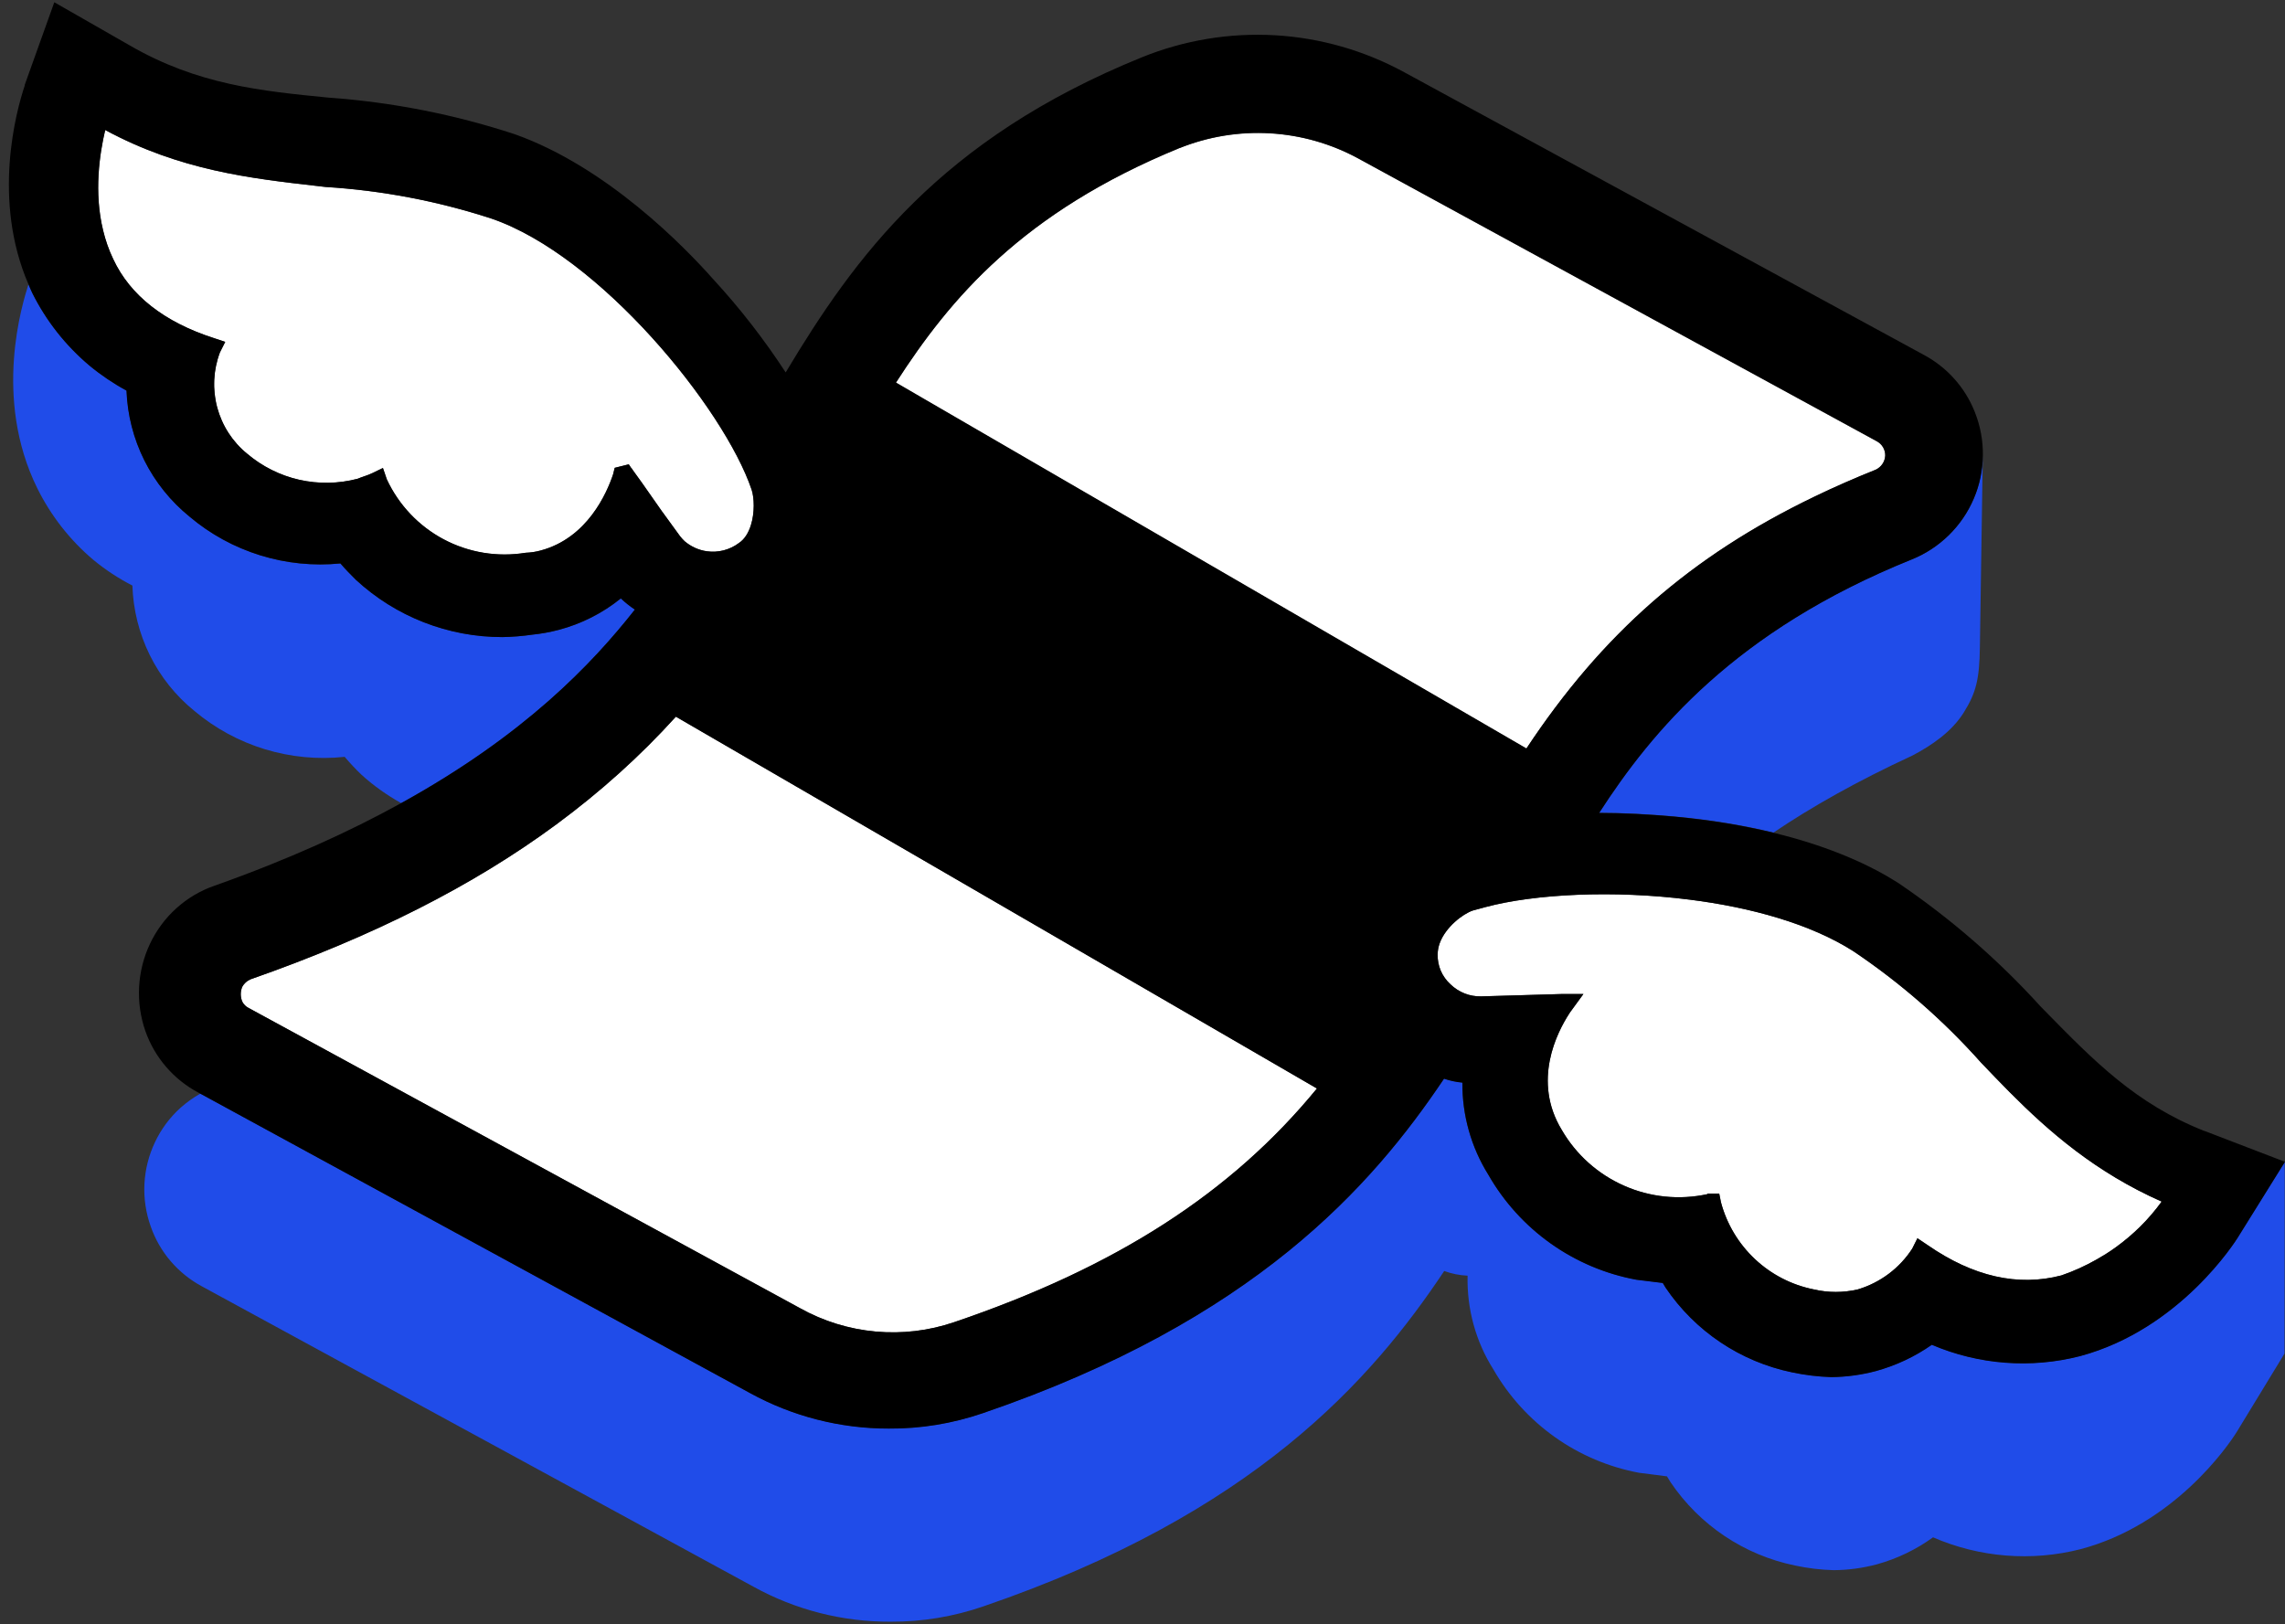 <svg width="128" height="91" viewBox="0 0 128 91" fill="none" xmlns="http://www.w3.org/2000/svg">
<rect x="0" y="0" width="128" height="91" fill="#333333" stroke="none"/>
<path d="M107.085 31.336C97.17 35.336 92.519 40.979 89.576 45.536C90.966 45.536 92.374 45.616 93.764 45.738C95.893 45.934 97.746 46.252 99.346 46.645C101.498 45.19 104.048 43.754 107.141 42.322C108.212 41.756 109.34 40.993 110.014 39.903C110.692 38.813 110.884 38.055 110.908 36.253L111.071 25.51C111.062 26.334 110.894 27.162 110.561 27.934C109.902 29.488 108.648 30.713 107.085 31.34V31.336Z" fill="#204CE9"/>
<path d="M35.566 34.152C35.29 33.965 35.028 33.755 34.78 33.526C33.755 34.354 32.572 34.957 31.294 35.289C30.812 35.416 30.321 35.505 29.82 35.556C29.268 35.636 28.712 35.678 28.155 35.692C25.109 35.692 22.175 34.55 19.938 32.482C19.634 32.178 19.326 31.869 19.073 31.565C17.561 31.715 16.032 31.565 14.581 31.111C13.13 30.662 11.783 29.923 10.623 28.945C9.565 28.088 8.704 27.012 8.091 25.796C7.483 24.579 7.141 23.246 7.09 21.884C6.355 21.482 5.658 21.014 5.012 20.48C3.674 19.353 2.584 17.968 1.807 16.405C1.728 16.246 1.667 16.082 1.597 15.923C1.265 16.971 -0.415 22.287 2.093 27.363C2.855 28.898 3.922 30.264 5.232 31.368C5.906 31.925 6.641 32.407 7.417 32.805C7.46 34.157 7.792 35.486 8.391 36.703C8.99 37.914 9.846 38.986 10.899 39.837C12.054 40.806 13.397 41.536 14.843 41.976C16.289 42.416 17.805 42.561 19.307 42.401C19.597 42.743 19.906 43.075 20.229 43.384C20.916 44.016 21.679 44.549 22.479 44.998C29.399 41.176 33.171 37.199 35.562 34.162L35.566 34.152Z" fill="#204CE9"/>
<path d="M125.37 69.296C125.239 69.502 122.137 74.457 116.513 75.969C113.752 76.675 110.833 76.451 108.213 75.332C107.258 76.001 106.196 76.502 105.073 76.806C104.263 77.022 103.426 77.138 102.584 77.143C101.844 77.12 101.105 77.031 100.38 76.876C97.488 76.278 94.948 74.574 93.296 72.127L93.141 71.87L91.663 71.687C89.936 71.369 88.299 70.677 86.867 69.661C85.435 68.646 84.242 67.327 83.367 65.801C82.403 64.257 81.903 62.465 81.916 60.645C81.566 60.612 81.219 60.537 80.887 60.425C76.859 66.438 70.266 73.961 55.05 79.165C53.356 79.749 51.573 80.039 49.781 80.025C47.063 80.025 44.382 79.342 42 78.032L11.226 61.267C10.828 61.492 10.459 61.754 10.117 62.058C9.514 62.601 9.027 63.256 8.681 63.99C8.334 64.72 8.133 65.516 8.091 66.325C8.049 67.135 8.171 67.944 8.442 68.707C8.943 70.153 9.977 71.355 11.329 72.076L42.206 88.892C44.559 90.193 47.203 90.867 49.893 90.853C51.657 90.862 53.412 90.572 55.082 89.996C70.256 84.803 76.83 77.316 80.901 71.206C81.322 71.36 81.762 71.449 82.211 71.468C82.165 73.325 82.665 75.155 83.657 76.722C84.518 78.219 85.692 79.511 87.101 80.512C88.509 81.513 90.119 82.192 91.813 82.51L93.38 82.711L93.581 83.039C95.205 85.444 97.704 87.119 100.544 87.704C101.26 87.858 101.985 87.947 102.715 87.966C103.534 87.961 104.352 87.849 105.143 87.638C106.271 87.325 107.333 86.815 108.283 86.127C110.894 87.259 113.804 87.493 116.56 86.787C121.754 85.406 124.772 81.069 125.3 80.217L127.972 75.833L127.986 65.076L125.361 69.292L125.37 69.296Z" fill="#204CE9"/>
<path d="M37.096 28.678L38.093 30.049C38.168 30.152 38.261 30.241 38.35 30.33C38.701 30.625 39.122 30.821 39.586 30.887C40.222 30.975 40.868 30.812 41.382 30.428C41.715 30.208 41.93 29.838 42.056 29.431C42.281 28.72 42.248 27.878 42.098 27.433C40.559 22.885 33.606 14.313 27.504 12.241C24.5 11.263 21.384 10.668 18.23 10.477L17.791 10.425C14.001 9.995 10.084 9.546 5.887 7.286C5.574 8.619 5.246 10.767 5.77 12.914C5.901 13.453 6.084 13.991 6.337 14.519C7.282 16.545 9.191 18.052 11.993 18.95L12.611 19.156L12.312 19.75C11.942 20.738 11.886 21.814 12.162 22.829C12.433 23.845 13.018 24.752 13.832 25.417C14.675 26.133 15.676 26.638 16.757 26.881C17.833 27.125 18.956 27.106 20.027 26.825C20.135 26.778 20.256 26.736 20.378 26.694C20.537 26.643 20.692 26.582 20.846 26.512L21.445 26.221L21.543 26.507L21.66 26.853C22.329 28.29 23.448 29.473 24.847 30.217C26.255 30.966 27.869 31.228 29.441 30.971C29.722 30.961 30.003 30.919 30.279 30.844C32.895 30.147 33.989 27.625 34.34 26.572L34.429 26.212L35.215 26.016L35.356 26.226L35.454 26.371L35.941 27.045L37.087 28.683L37.096 28.678Z" fill="white"/>
<path d="M101.648 27.822C102.738 27.298 103.875 26.797 105.068 26.32C105.218 26.25 105.349 26.137 105.442 26.002C105.536 25.866 105.592 25.702 105.601 25.538C105.606 25.37 105.564 25.206 105.48 25.061C105.396 24.916 105.269 24.799 105.12 24.72L76.082 8.881C74.561 8.053 72.872 7.571 71.141 7.473C69.409 7.374 67.678 7.655 66.069 8.301C57.263 11.908 53.211 16.742 50.179 21.449L51.62 22.287L85.496 41.948C89.744 35.528 94.704 31.167 101.643 27.831L101.648 27.822Z" fill="white"/>
<path d="M13.931 56.471L17.852 58.605L44.817 73.288C46.122 74.018 47.563 74.462 49.051 74.598C50.539 74.734 52.036 74.556 53.449 74.074C62.517 70.995 68.979 66.835 73.775 60.982L37.864 40.151C35.87 42.355 33.648 44.353 31.173 46.182C26.498 49.631 20.893 52.466 14.043 54.862C13.842 54.946 13.673 55.096 13.57 55.288C13.477 55.517 13.463 55.774 13.537 56.013C13.552 56.055 13.57 56.097 13.589 56.139C13.612 56.181 13.64 56.223 13.673 56.261C13.748 56.35 13.837 56.42 13.935 56.471H13.931Z" fill="white"/>
<path d="M81.257 55.147C81.481 55.367 81.753 55.54 82.047 55.657C82.342 55.774 82.656 55.83 82.969 55.821L87.447 55.69H88.701L87.943 56.729L87.906 56.789C87.222 57.838 85.823 60.561 87.489 63.303C88.294 64.688 89.515 65.782 90.98 66.428C92.444 67.074 94.077 67.238 95.645 66.901L95.659 66.868H96.309L96.407 67.359C96.73 68.576 97.39 69.675 98.307 70.536C99.224 71.397 100.366 71.987 101.596 72.235C102.415 72.427 103.262 72.427 104.081 72.235C105.335 71.856 106.411 71.051 107.122 69.951L107.412 69.371L107.997 69.764C110.538 71.519 113.046 72.09 115.474 71.454C116.162 71.219 116.817 70.92 117.444 70.564C117.809 70.359 118.169 70.134 118.511 69.886C119.498 69.175 120.373 68.314 121.094 67.317C120.167 66.906 119.311 66.456 118.511 65.979C115.31 64.065 113.032 61.684 110.973 59.527C108.863 57.159 106.458 55.063 103.824 53.29C101.414 51.75 98.068 50.833 94.667 50.403C90.371 49.855 85.978 50.084 83.231 50.814L82.506 51.011C81.949 51.198 80.976 51.937 80.648 52.85C80.578 53.051 80.541 53.257 80.536 53.467C80.531 53.781 80.588 54.09 80.709 54.38C80.836 54.67 81.023 54.932 81.257 55.147Z" fill="white"/>
<path d="M123.499 63.368C119.643 61.847 117.29 59.428 114.543 56.626L114.314 56.392C111.937 53.772 109.251 51.441 106.322 49.458C104.89 48.545 102.645 47.455 99.35 46.655C97.746 46.266 95.897 45.944 93.768 45.747C92.379 45.625 90.97 45.546 89.581 45.546C92.524 40.989 97.175 35.341 107.09 31.345C108.652 30.713 109.906 29.488 110.566 27.939C110.898 27.167 111.067 26.338 111.076 25.515C111.085 24.687 110.936 23.854 110.618 23.068C110.075 21.702 109.064 20.574 107.768 19.881L78.665 4.048C76.433 2.831 73.957 2.12 71.417 1.975C68.876 1.83 66.335 2.251 63.977 3.205C52.645 7.8 47.867 14.43 44.012 20.864C42.809 19.02 41.457 17.275 39.965 15.656C38.341 13.822 34.004 9.358 28.838 7.52C25.46 6.411 21.96 5.723 18.413 5.47C14.637 5.1 11.076 4.75 7.263 2.541L3.042 0.127L1.386 4.754V4.792C0.9 6.237 -0.448 11.202 1.592 15.923C1.662 16.082 1.723 16.246 1.803 16.405C2.579 17.968 3.674 19.357 5.008 20.48C5.653 21.014 6.351 21.486 7.085 21.884C7.137 23.246 7.478 24.579 8.086 25.796C8.695 27.012 9.56 28.088 10.618 28.945C11.778 29.927 13.126 30.662 14.576 31.111C16.027 31.56 17.557 31.715 19.068 31.565C19.325 31.869 19.63 32.178 19.934 32.482C22.17 34.55 25.104 35.697 28.15 35.692C28.707 35.682 29.264 35.636 29.816 35.556C30.312 35.505 30.803 35.416 31.29 35.289C32.562 34.953 33.751 34.354 34.776 33.526C35.019 33.755 35.281 33.965 35.562 34.152C33.171 37.189 29.399 41.166 22.479 44.989C19.587 46.589 16.144 48.157 12.017 49.621C11.226 49.893 10.501 50.323 9.879 50.885C9.256 51.446 8.756 52.124 8.4 52.878C7.679 54.408 7.586 56.163 8.143 57.763C8.667 59.251 9.733 60.486 11.128 61.221L11.231 61.277L42.005 78.041C44.386 79.352 47.067 80.04 49.786 80.035C51.578 80.049 53.356 79.754 55.054 79.174C70.266 73.971 76.859 66.442 80.892 60.434C81.224 60.547 81.57 60.622 81.921 60.654C81.907 62.474 82.408 64.266 83.372 65.811C84.242 67.336 85.435 68.651 86.872 69.671C88.303 70.686 89.941 71.379 91.668 71.697L93.146 71.879L93.3 72.137C94.952 74.584 97.493 76.287 100.385 76.886C101.11 77.04 101.844 77.129 102.588 77.153C103.431 77.143 104.263 77.031 105.078 76.816C106.201 76.507 107.263 76.011 108.217 75.342C110.837 76.46 113.757 76.685 116.518 75.978C122.142 74.467 125.244 69.516 125.375 69.306L128 65.09L123.504 63.364L123.499 63.368ZM118.506 69.886C118.165 70.134 117.809 70.354 117.44 70.564C116.813 70.92 116.157 71.219 115.47 71.454C113.041 72.09 110.529 71.519 107.993 69.764L107.408 69.371L107.118 69.951C106.406 71.051 105.33 71.856 104.076 72.235C103.257 72.427 102.411 72.427 101.592 72.235C100.356 71.987 99.219 71.402 98.302 70.536C97.385 69.671 96.73 68.576 96.403 67.359L96.304 66.868H95.654L95.64 66.901C94.073 67.242 92.44 67.079 90.975 66.428C89.51 65.782 88.285 64.688 87.484 63.303C85.819 60.561 87.222 57.838 87.901 56.789L87.938 56.729L88.696 55.69H87.442L82.965 55.821C82.646 55.826 82.333 55.77 82.043 55.657C81.748 55.54 81.481 55.367 81.252 55.147C81.018 54.937 80.831 54.675 80.705 54.38C80.583 54.09 80.522 53.781 80.531 53.467C80.531 53.257 80.574 53.046 80.644 52.85C80.971 51.937 81.945 51.198 82.501 51.011L83.227 50.814C85.973 50.084 90.367 49.855 94.662 50.403C98.068 50.833 101.409 51.755 103.819 53.29C106.453 55.058 108.854 57.154 110.968 59.527C113.027 61.684 115.306 64.065 118.506 65.979C119.306 66.456 120.163 66.91 121.089 67.317C120.369 68.314 119.494 69.175 118.506 69.886ZM66.078 8.292C67.688 7.646 69.419 7.36 71.15 7.463C72.881 7.566 74.566 8.044 76.091 8.872L105.129 24.71C105.279 24.785 105.4 24.907 105.489 25.052C105.574 25.197 105.616 25.365 105.611 25.529C105.597 25.698 105.545 25.857 105.452 25.992C105.358 26.128 105.227 26.24 105.078 26.31C103.884 26.788 102.747 27.288 101.657 27.812C94.718 31.148 89.758 35.509 85.51 41.929L51.634 22.268L50.193 21.43C53.225 16.723 57.277 11.89 66.083 8.282L66.078 8.292ZM35.365 26.221L35.225 26.011L34.439 26.207L34.35 26.568C33.999 27.625 32.904 30.142 30.288 30.84C30.017 30.915 29.736 30.957 29.451 30.966C27.879 31.223 26.264 30.961 24.856 30.213C23.457 29.469 22.339 28.29 21.67 26.849L21.553 26.502L21.454 26.217L20.855 26.507C20.706 26.577 20.547 26.638 20.388 26.689C20.271 26.727 20.149 26.774 20.037 26.82C18.965 27.101 17.847 27.12 16.766 26.877C15.69 26.633 14.684 26.128 13.842 25.412C13.027 24.748 12.443 23.84 12.171 22.825C11.9 21.809 11.951 20.733 12.321 19.746L12.62 19.151L12.003 18.946C9.195 18.047 7.291 16.541 6.346 14.515C6.093 13.991 5.911 13.453 5.78 12.91C5.256 10.762 5.583 8.614 5.897 7.281C10.094 9.541 14.01 9.99 17.8 10.421L18.24 10.472C21.394 10.668 24.51 11.263 27.514 12.236C33.615 14.313 40.568 22.881 42.108 27.429C42.253 27.873 42.29 28.715 42.065 29.427C41.934 29.834 41.724 30.203 41.392 30.423C40.877 30.807 40.231 30.975 39.595 30.882C39.136 30.816 38.711 30.62 38.36 30.325C38.271 30.236 38.177 30.142 38.102 30.044L37.106 28.673L35.959 27.036L35.473 26.362L35.374 26.217L35.365 26.221ZM13.533 56.013C13.458 55.774 13.472 55.522 13.566 55.288C13.668 55.096 13.837 54.946 14.038 54.862C20.888 52.461 26.494 49.631 31.168 46.182C33.643 44.353 35.866 42.355 37.859 40.151L73.77 60.982C68.979 66.831 62.517 70.995 53.445 74.074C52.032 74.556 50.534 74.734 49.047 74.598C47.559 74.462 46.117 74.018 44.812 73.288L17.847 58.605L13.926 56.471C13.823 56.42 13.734 56.35 13.664 56.261C13.631 56.223 13.608 56.181 13.58 56.139C13.561 56.097 13.542 56.06 13.528 56.013H13.533Z" fill="black"/>
</svg>
